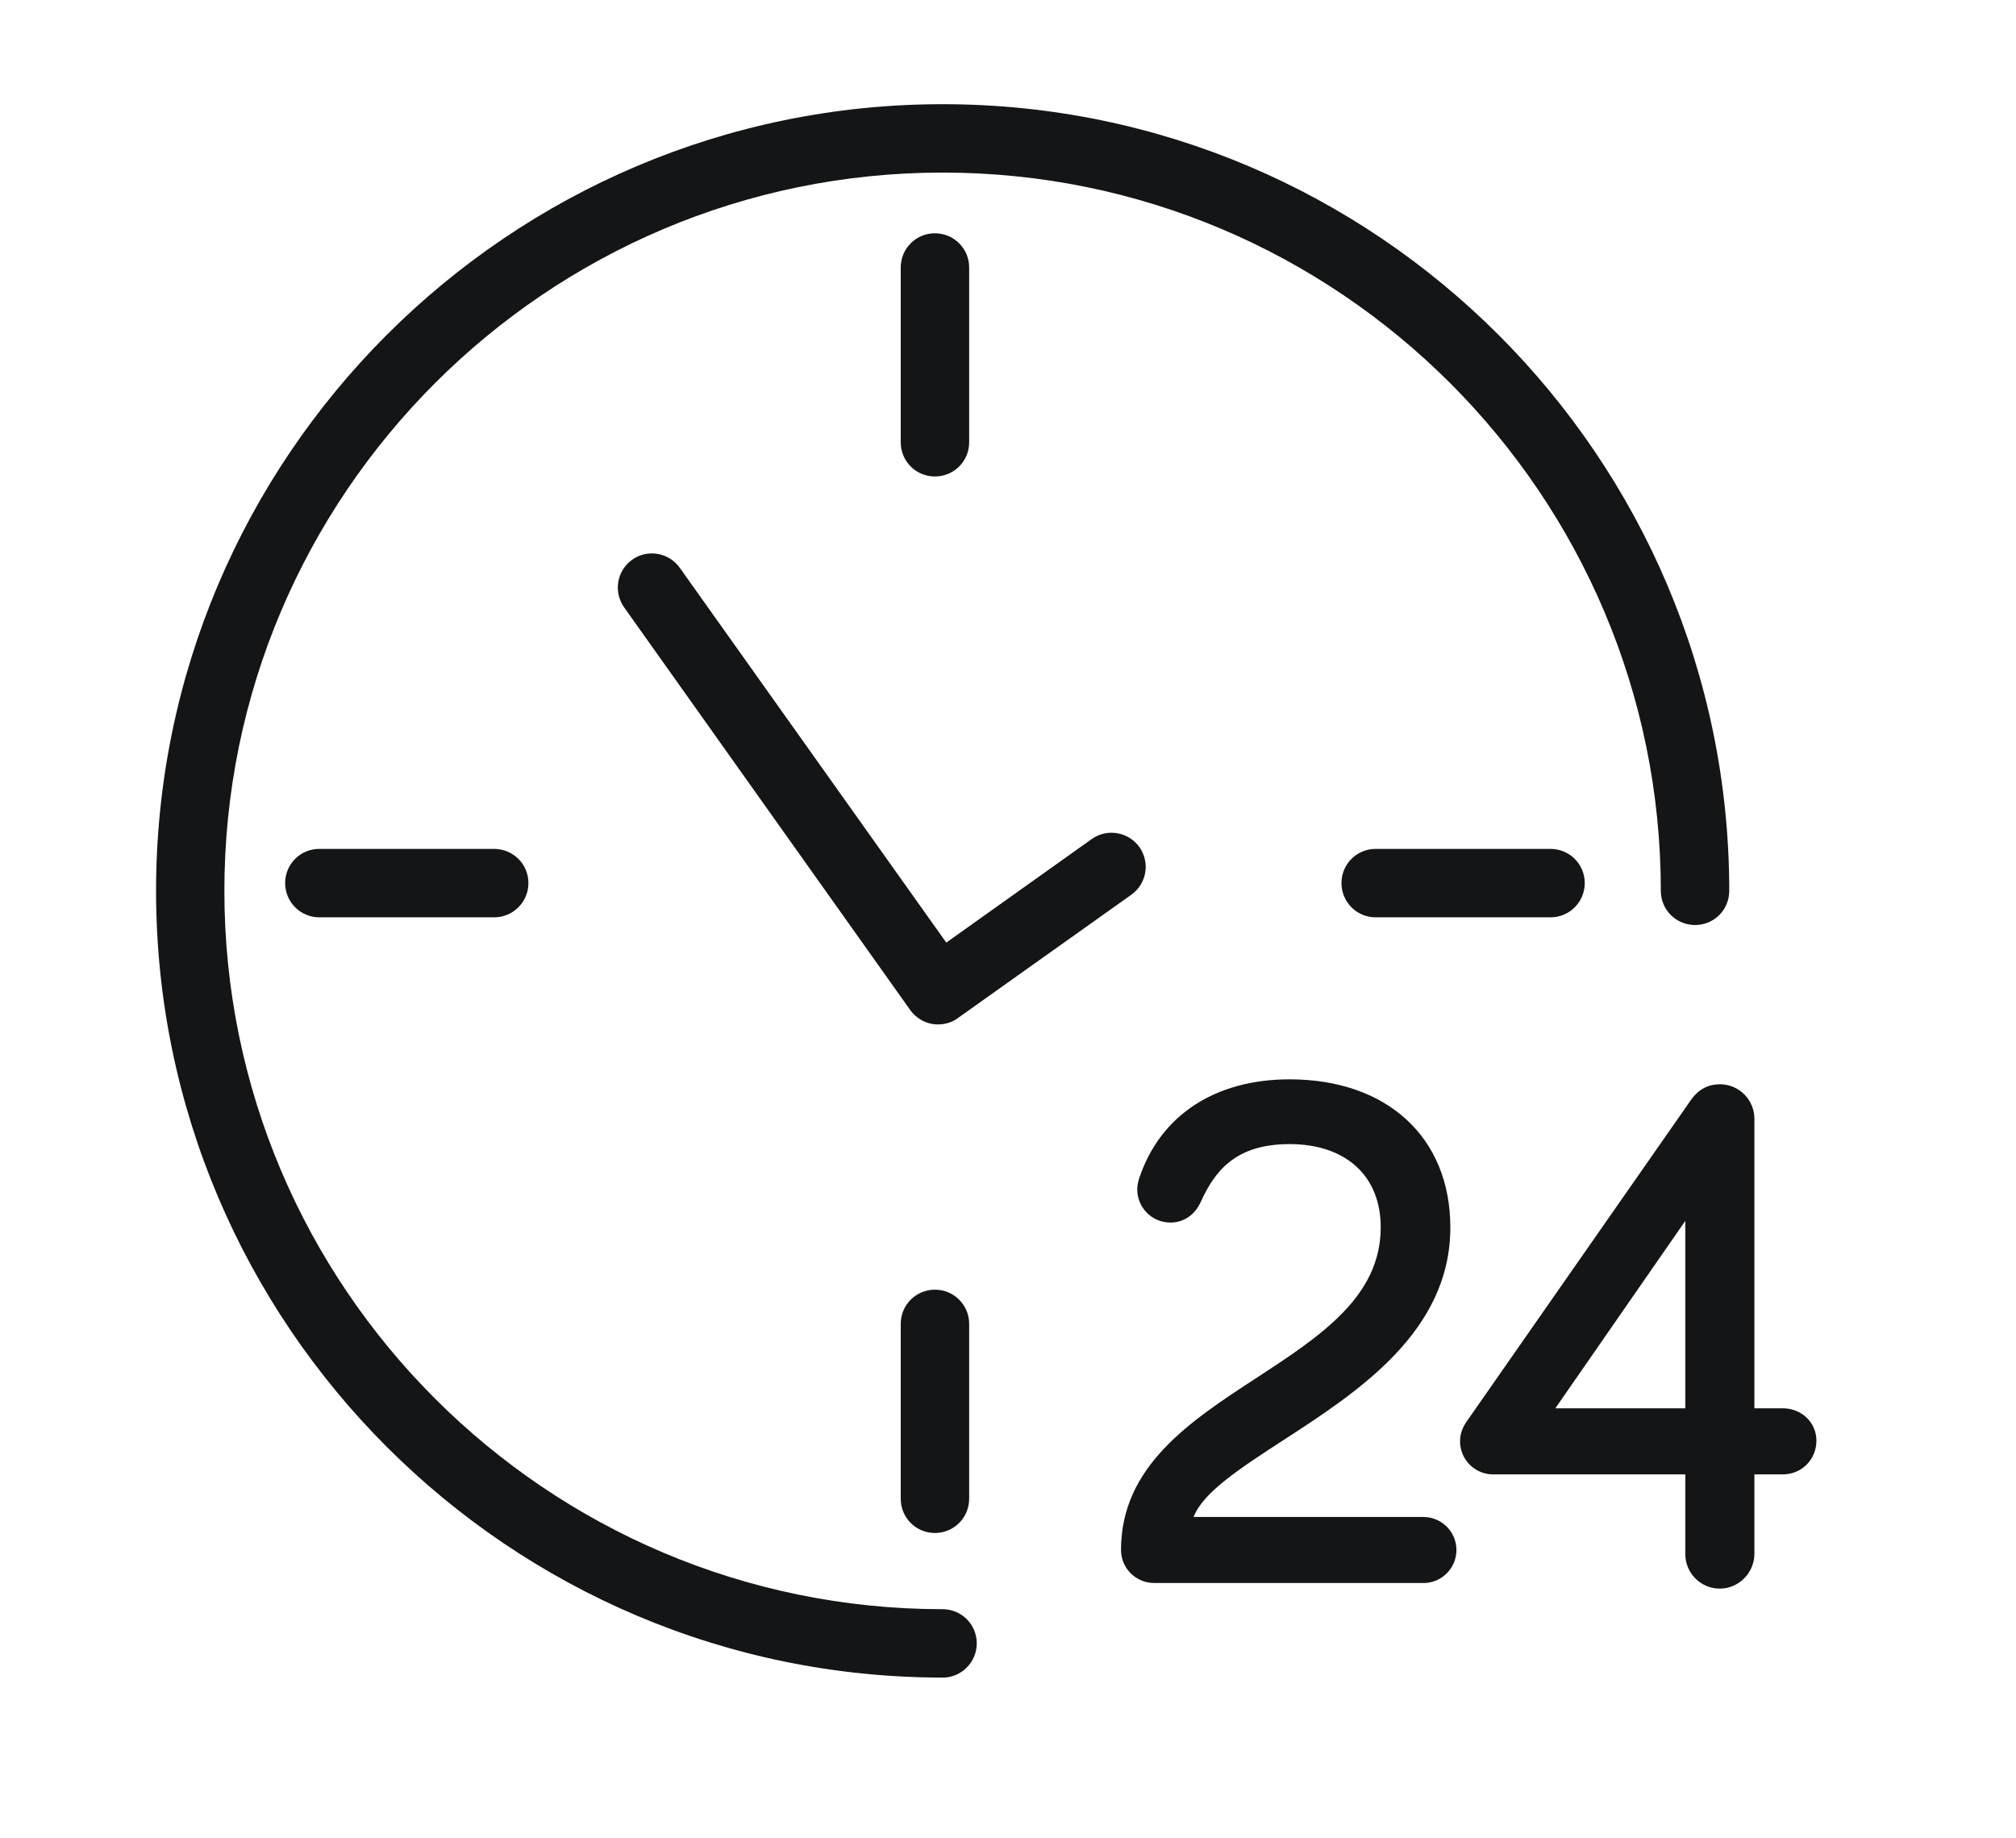 <?xml version="1.0" encoding="UTF-8"?>
<!DOCTYPE svg PUBLIC "-//W3C//DTD SVG 1.1//EN" "http://www.w3.org/Graphics/SVG/1.1/DTD/svg11.dtd">
<!-- Creator: CorelDRAW -->
<svg xmlns="http://www.w3.org/2000/svg" xml:space="preserve" width="34px" height="31px" style="shape-rendering:geometricPrecision; text-rendering:geometricPrecision; image-rendering:optimizeQuality; fill-rule:evenodd; clip-rule:evenodd"
viewBox="0 0 34 31">
 <defs>
  <style type="text/css">
   <![CDATA[
    .fil0 {fill:#131516}
   ]]>
  </style>
 </defs>
 <g id="Layer_x0020_1">
  <g id="_198009888">
   <path id="_198010848" class="fil0" d="M15.898 28.289c-7.314,0 -13.266,-5.953 -13.266,-13.266 0,-7.314 5.953,-13.266 13.266,-13.266 7.314,0 13.266,5.953 13.266,13.266 0,0.319 -0.257,0.576 -0.576,0.576 -0.32,0 -0.578,-0.257 -0.578,-0.576 0,-6.679 -5.433,-12.113 -12.113,-12.113 -6.679,0 -12.113,5.433 -12.113,12.113 0,6.679 5.433,12.113 12.113,12.113 0.319,0 0.576,0.257 0.576,0.576 0,0.32 -0.261,0.578 -0.576,0.578z"/>
   <path id="_198010704" class="fil0" d="M15.821 17.276c-0.031,0 -0.065,-0.005 -0.097,-0.008 -0.149,-0.027 -0.283,-0.111 -0.372,-0.234l-4.826 -6.792c-0.184,-0.261 -0.123,-0.619 0.135,-0.803 0.257,-0.185 0.619,-0.123 0.803,0.135l4.495 6.321 2.453 -1.746c0.257,-0.184 0.619,-0.123 0.804,0.135 0.184,0.261 0.123,0.619 -0.135,0.803l-2.927 2.081c-0.096,0.072 -0.215,0.107 -0.334,0.107z"/>
   <path id="_198011232" class="fil0" d="M15.767 25.851c-0.319,0 -0.576,-0.257 -0.576,-0.578l0 -2.949c0,-0.319 0.257,-0.576 0.576,-0.576 0.32,0 0.578,0.257 0.578,0.576l0 2.949c0,0.32 -0.257,0.578 -0.578,0.578z"/>
   <path id="_198010776" class="fil0" d="M15.767 8.035c-0.319,0 -0.576,-0.257 -0.576,-0.576l0 -2.949c0,-0.319 0.257,-0.576 0.576,-0.576 0.32,0 0.578,0.257 0.578,0.576l0 2.949c0,0.319 -0.257,0.576 -0.578,0.576z"/>
   <path id="_198010584" class="fil0" d="M8.334 15.469l-2.949 0c-0.319,0 -0.576,-0.259 -0.576,-0.578 0,-0.319 0.257,-0.576 0.576,-0.576l2.949 0c0.319,0 0.578,0.257 0.578,0.576 0,0.319 -0.259,0.578 -0.578,0.578z"/>
   <path id="_198010344" class="fil0" d="M26.149 15.469l-2.949 0c-0.319,0 -0.576,-0.259 -0.576,-0.578 0,-0.319 0.257,-0.576 0.576,-0.576l2.949 0c0.32,0 0.578,0.257 0.578,0.576 0,0.319 -0.257,0.578 -0.578,0.578z"/>
   <g>
    <g>
     <path id="_198010272" class="fil0" d="M21.747 18.391c1.577,0 2.518,0.919 2.518,2.303 0,2.834 -4.364,3.66 -4.364,5.075l4.103 0c0.2,0 0.365,0.165 0.365,0.366 0,0.2 -0.165,0.365 -0.365,0.365l-4.541 0c-0.2,0 -0.365,-0.165 -0.365,-0.365 0,-2.596 4.376,-2.881 4.376,-5.441 0,-0.907 -0.612,-1.596 -1.73,-1.596 -0.977,0 -1.401,0.496 -1.669,1.084 -0.07,0.154 -0.189,0.234 -0.343,0.234 -0.2,0 -0.365,-0.164 -0.365,-0.365 0,-0.012 0,-0.058 0.022,-0.13 0.319,-0.951 1.146,-1.531 2.358,-1.531z"/>
     <path id="_198010056" class="fil0" d="M24.004 26.694l-4.541 0c-0.307,0 -0.557,-0.25 -0.557,-0.557 0,-1.408 1.161,-2.17 2.288,-2.903 1.077,-0.704 2.092,-1.369 2.092,-2.538 0,-0.866 -0.588,-1.403 -1.538,-1.403 -0.924,0 -1.265,0.469 -1.496,0.972 -0.099,0.223 -0.288,0.351 -0.515,0.351 -0.307,0 -0.557,-0.25 -0.557,-0.559 0,-0.061 0.012,-0.123 0.034,-0.191 0.354,-1.058 1.277,-1.665 2.535,-1.665 1.645,0 2.711,0.98 2.711,2.496 0,1.765 -1.569,2.78 -2.826,3.595 -0.715,0.465 -1.345,0.873 -1.504,1.289l3.876 0c0.307,0 0.557,0.249 0.557,0.557 0,0.307 -0.25,0.557 -0.557,0.557zm-2.257 -7.787c1.169,0 1.923,0.7 1.923,1.788 0,1.381 -1.15,2.134 -2.265,2.861 -1.088,0.711 -2.111,1.381 -2.111,2.581 0,0.096 0.08,0.172 0.172,0.172l4.538 0c0.092,0 0.172,-0.08 0.172,-0.172 0,-0.093 -0.08,-0.174 -0.172,-0.174l-4.299 0 0 -0.193c0,-0.692 0.796,-1.207 1.715,-1.804 1.243,-0.803 2.649,-1.719 2.649,-3.272 0,-1.299 -0.892,-2.111 -2.326,-2.111 -1.101,0 -1.87,0.5 -2.17,1.403 -0.007,0.027 -0.015,0.05 -0.015,0.069 0,0.093 0.081,0.174 0.174,0.174 0.05,0 0.116,-0.015 0.165,-0.123 0.257,-0.557 0.699,-1.2 1.85,-1.2z"/>
    </g>
    <g>
     <path id="_198010488" class="fil0" d="M30.06 23.94c0.213,0 0.378,0.154 0.378,0.353 0,0.211 -0.165,0.377 -0.378,0.377l-0.669 0 0 1.538c0,0.213 -0.177,0.389 -0.389,0.389 -0.211,0 -0.389,-0.176 -0.389,-0.389l0 -1.538 -3.434 0c-0.2,0 -0.365,-0.165 -0.365,-0.365 0,-0.08 0.022,-0.154 0.08,-0.235l3.788 -5.43c0.07,-0.096 0.165,-0.165 0.319,-0.165 0.211,0 0.389,0.177 0.389,0.389l0 5.077 0.669 0zm-1.446 0l0 -3.969 -2.753 3.969 2.753 0z"/>
     <path id="_198009936" class="fil0" d="M29.003 26.789c-0.319,0 -0.58,-0.261 -0.58,-0.581l0 -1.345 -3.242 0c-0.307,0 -0.557,-0.25 -0.557,-0.557 0,-0.123 0.039,-0.235 0.119,-0.346l3.788 -5.43c0.123,-0.165 0.285,-0.246 0.476,-0.246 0.32,0 0.581,0.261 0.581,0.58l0 4.884 0.477 0c0.319,0 0.569,0.239 0.569,0.546 0,0.319 -0.25,0.569 -0.569,0.569l-0.477 0 0 1.345c-0.004,0.32 -0.266,0.581 -0.585,0.581zm0 -8.121c-0.073,0 -0.116,0.024 -0.165,0.089l-3.783 5.426c-0.039,0.058 -0.046,0.089 -0.046,0.126 0,0.092 0.08,0.174 0.172,0.174l3.626 0 0 1.726c0,0.109 0.089,0.197 0.196,0.197 0.107,0 0.196,-0.089 0.196,-0.197l0 -1.73 0.861 0c0.104,0 0.185,-0.08 0.185,-0.184 0,-0.092 -0.077,-0.162 -0.185,-0.162l-0.861 0 0 -5.268c0,-0.107 -0.089,-0.196 -0.196,-0.196zm-0.196 5.464l-3.314 0 3.314 -4.772 0 4.772zm-2.576 -0.384l2.192 0 0 -3.161 -2.192 3.161z"/>
    </g>
   </g>
  </g>
 </g>
</svg>
